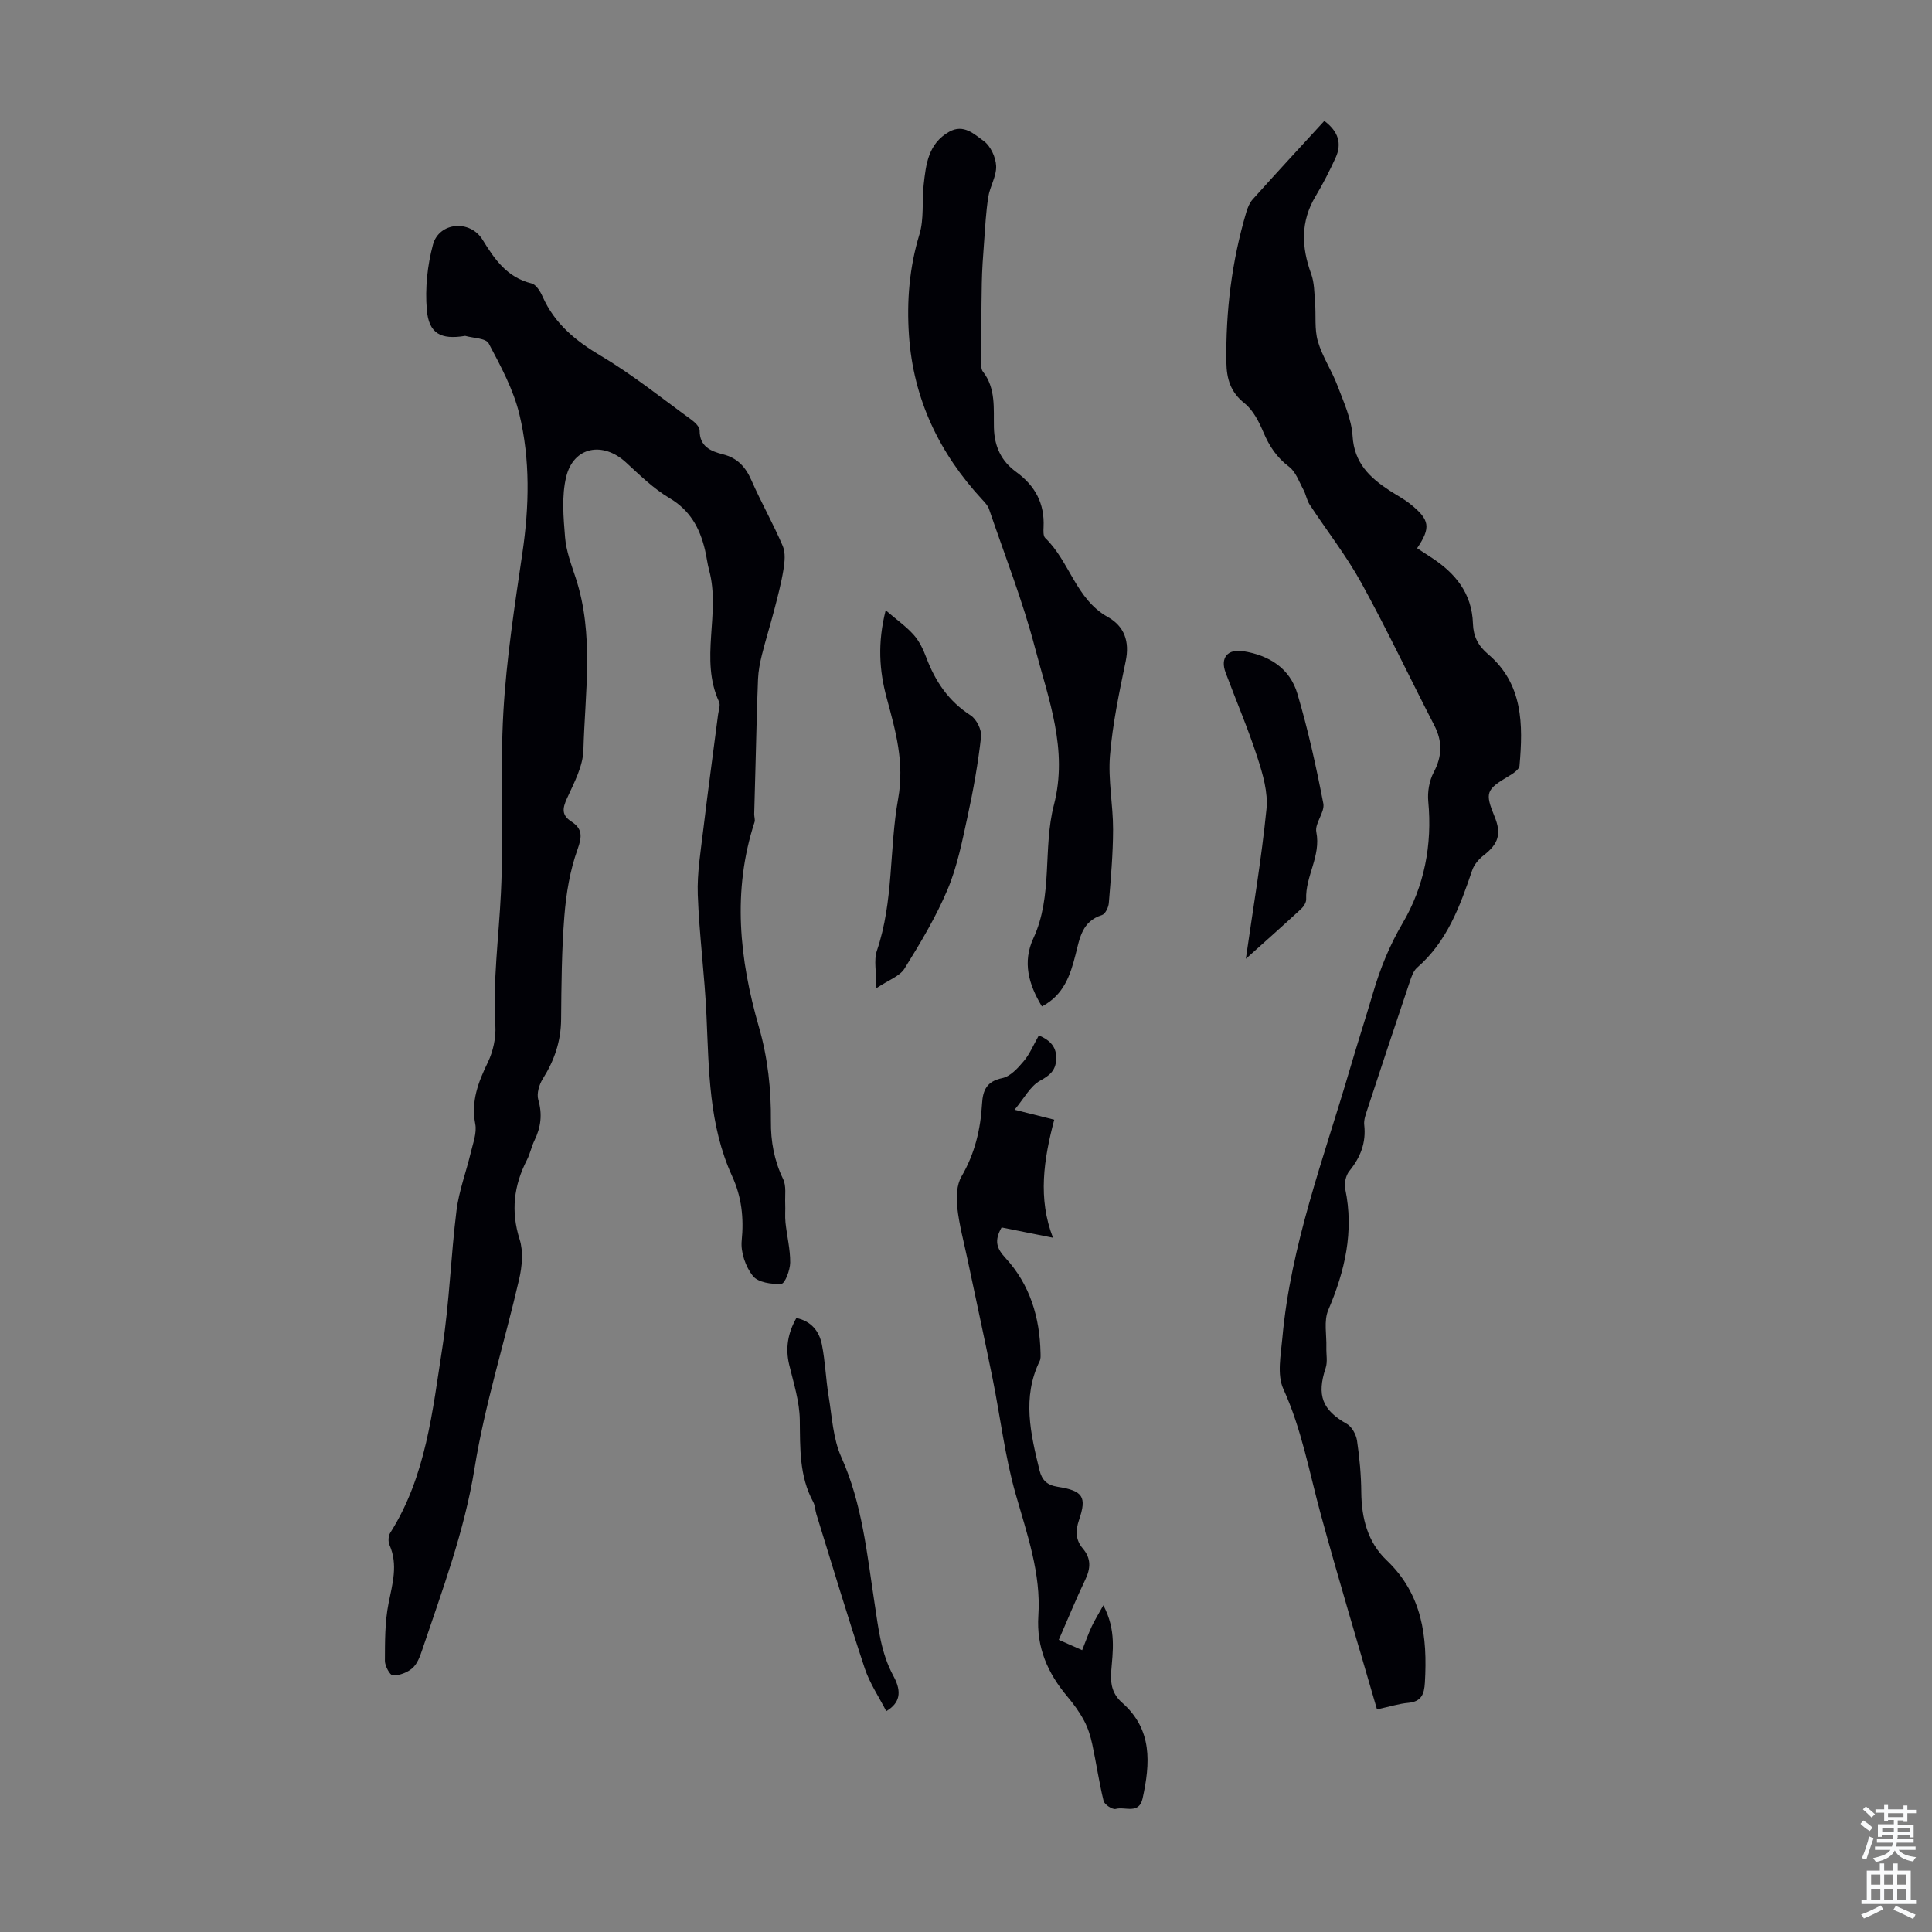<svg enable-background="new 0 0 400 400" viewBox="0 0 400 400" xmlns="http://www.w3.org/2000/svg"><rect x="0" y="0" width="400" height="400" fill="#808080" stroke="none"/><g fill="#010106"><path d="m96.31 69.54c-5.06.85-7.53-.5-7.94-5.4-.38-4.45.11-9.17 1.27-13.48 1.25-4.67 7.68-5.26 10.28-1.01 2.53 4.12 5.08 7.79 10.14 9.03.93.23 1.8 1.65 2.27 2.71 2.51 5.67 6.88 9.21 12.16 12.34 6.5 3.86 12.45 8.66 18.59 13.12.76.55 1.77 1.5 1.77 2.25-.02 3.39 2.34 4.33 4.86 4.97 2.98.76 4.65 2.6 5.86 5.36 2.02 4.6 4.52 9 6.49 13.61.61 1.42.4 3.32.14 4.94-.46 2.82-1.2 5.6-1.92 8.37-.8 3.08-1.76 6.12-2.53 9.21-.41 1.65-.74 3.36-.81 5.05-.24 5.98-.36 11.97-.52 17.95-.09 3.33-.19 6.66-.27 9.99-.01.56.23 1.17.07 1.66-4.64 14.24-3.13 28.41.9 42.39 1.86 6.45 2.54 12.92 2.49 19.53-.04 4.22.68 8.15 2.53 11.99.69 1.43.36 3.36.43 5.07.06 1.31-.08 2.63.06 3.93.29 2.77 1 5.54.97 8.3-.02 1.55-1.08 4.33-1.82 4.38-1.99.13-4.84-.28-5.9-1.62-1.51-1.9-2.55-4.9-2.32-7.29.47-4.74-.01-9.08-1.98-13.38-4.83-10.58-4.8-21.93-5.31-33.23-.37-8.36-1.5-16.68-1.8-25.04-.16-4.53.62-9.12 1.16-13.66.94-7.89 2.03-15.75 3.04-23.63.11-.89.53-1.95.2-2.65-4.08-8.84.37-18.29-2.05-27.23-.38-1.4-.53-2.86-.87-4.27-1.08-4.49-3.07-8.15-7.33-10.67-3.31-1.96-6.16-4.76-9.02-7.39-4.79-4.41-10.87-3.27-12.38 3-.96 3.97-.57 8.35-.23 12.51.23 2.85 1.3 5.66 2.21 8.42 3.84 11.71 1.91 23.72 1.59 35.59-.09 3.39-1.94 6.82-3.41 10.05-.94 2.06-1.13 3.47.91 4.78 2.33 1.51 2.24 3.1 1.27 5.8-1.56 4.35-2.34 9.09-2.71 13.72-.57 7.13-.62 14.31-.68 21.47-.04 4.53-1.41 8.5-3.8 12.29-.75 1.19-1.29 3.05-.93 4.31.88 3.01.55 5.69-.78 8.42-.63 1.3-.91 2.78-1.57 4.06-2.71 5.29-3.36 10.6-1.51 16.43.8 2.51.51 5.62-.1 8.27-3.01 13.07-7.11 25.94-9.23 39.14-2.1 13.07-6.68 25.21-10.83 37.57-.45 1.35-1.01 2.89-2.01 3.78-1.04.92-2.69 1.55-4.07 1.53-.59-.01-1.66-1.96-1.65-3.02.02-3.96-.02-8.01.75-11.87.81-4.1 2.01-8.01.2-12.13-.31-.7-.24-1.88.16-2.51 7.43-11.74 8.74-25.24 10.8-38.43 1.46-9.37 1.74-18.92 2.92-28.34.51-4.06 2.01-7.98 2.96-11.99.46-1.94 1.27-4.04.92-5.87-.91-4.73.61-8.66 2.6-12.77 1.1-2.28 1.71-5.11 1.56-7.63-.54-9.2.71-18.28 1.15-27.41.61-12.49-.21-25.06.51-37.54.63-11.01 2.34-21.98 3.94-32.92 1.42-9.64 1.63-19.27-.63-28.68-1.23-5.11-3.85-9.95-6.34-14.65-.57-1.12-3.2-1.1-4.88-1.58z"/><path d="m274.19 25.03c2.93 2.2 3.67 4.71 2.33 7.64-1.25 2.72-2.61 5.41-4.15 7.97-3.13 5.23-2.93 10.51-.91 16.05.67 1.83.65 3.94.81 5.94.22 2.68-.15 5.51.58 8.03.92 3.18 2.88 6.05 4.06 9.18 1.29 3.41 2.91 6.92 3.13 10.46.34 5.59 3.59 8.62 7.73 11.31 1.4.91 2.91 1.7 4.21 2.74 4.07 3.26 4.3 4.87 1.42 9.15.93.61 1.85 1.23 2.78 1.82 5.07 3.25 8.59 7.47 8.78 13.82.08 2.56 1.04 4.53 3.12 6.29 7.28 6.17 7.27 14.6 6.52 23.11-.07.79-1.35 1.63-2.24 2.15-4.69 2.78-4.95 3.43-2.92 8.39 1.47 3.58.79 5.66-2.3 8.04-.99.77-1.95 1.91-2.34 3.07-2.53 7.45-5.19 14.75-11.39 20.14-.85.74-1.25 2.09-1.63 3.23-2.93 8.68-5.81 17.38-8.67 26.09-.34 1.05-.78 2.2-.66 3.25.42 3.7-.78 6.72-3.09 9.56-.73.9-1.08 2.56-.84 3.71 1.84 8.81-.06 16.97-3.52 25.07-.95 2.24-.31 5.15-.39 7.76-.04 1.41.28 2.93-.14 4.21-1.89 5.68-.7 8.73 4.38 11.59 1.05.59 1.92 2.21 2.11 3.47.52 3.53.85 7.11.88 10.67.05 5.38 1.33 10.37 5.24 14.09 7.42 7.05 8.48 15.84 7.93 25.31-.14 2.48-.74 3.97-3.48 4.22-1.85.16-3.66.75-6.44 1.35-3.94-13.61-7.97-26.95-11.64-40.39-2.38-8.71-3.94-17.6-7.75-25.96-1.34-2.94-.51-7.02-.2-10.54 1.72-19.22 8.56-37.18 13.93-55.5 1.57-5.36 3.29-10.68 4.87-16.04 1.48-5.02 3.39-9.73 6.1-14.35 4.48-7.61 6.16-16.2 5.31-25.18-.19-1.98.2-4.3 1.12-6.04 1.78-3.37 1.84-6.41.11-9.76-5.06-9.82-9.78-19.82-15.1-29.49-3.11-5.64-7.14-10.78-10.69-16.19-.6-.91-.76-2.1-1.28-3.06-.91-1.67-1.59-3.73-3-4.79-2.54-1.91-4.07-4.25-5.28-7.1-.93-2.19-2.14-4.61-3.93-6.03-2.9-2.3-3.7-5.08-3.75-8.44-.16-10.59 1.12-20.98 4.13-31.14.28-.94.69-1.94 1.33-2.65 4.86-5.42 9.8-10.76 14.82-16.23z"/><path d="m215.72 208.37c-2.77-4.57-4.05-9.19-1.77-14.11 4.09-8.83 1.92-18.61 4.25-27.6 2.98-11.51-1.14-21.92-3.9-32.48-2.56-9.78-6.29-19.25-9.55-28.83-.24-.69-.83-1.3-1.34-1.86-8.94-9.64-14.32-20.87-15.22-34.1-.48-7.08.08-13.99 2.17-20.87.98-3.22.5-6.86.88-10.29.47-4.23.94-8.49 5.26-10.94 3.02-1.71 5.21.51 7.15 1.89 1.42 1.01 2.51 3.36 2.59 5.17.1 2.12-1.29 4.25-1.63 6.44-.49 3.15-.65 6.35-.88 9.53-.21 2.77-.41 5.55-.46 8.33-.1 5.56-.11 11.11-.13 16.67 0 .54.04 1.21.35 1.6 2.73 3.49 2.2 7.69 2.29 11.61.09 3.96 1.56 6.97 4.59 9.17 3.96 2.87 5.92 6.54 5.69 11.42-.03.76-.1 1.84.34 2.26 5.06 4.86 6.33 12.65 12.94 16.35 3.47 1.94 4.57 5.1 3.72 9.19-1.34 6.45-2.71 12.95-3.25 19.5-.42 5.06.65 10.21.64 15.33-.01 5.08-.47 10.16-.88 15.23-.07.89-.74 2.27-1.43 2.48-4.11 1.28-4.6 4.79-5.45 8.15-1.08 4.27-2.44 8.39-6.97 10.76z"/><path d="m215.08 214.37c2.51 1.06 3.74 2.55 3.59 5.02-.13 2.25-1.3 3.24-3.32 4.35-2.05 1.13-3.32 3.67-5.3 6.02 3.08.77 5.51 1.38 8.22 2.06-2.18 8.24-3.42 16.32-.26 24.44-3.66-.73-7.21-1.44-10.64-2.13-1.59 2.8-1 4.36.8 6.32 5.06 5.49 7.11 12.28 7.26 19.68.01.55.06 1.18-.17 1.65-3.68 7.53-1.89 15.05-.05 22.59.52 2.11 1.57 3.11 3.79 3.46 5.23.82 6.04 2.07 4.4 6.87-.76 2.24-.72 4.13.79 5.91 1.74 2.05 1.63 4.09.51 6.44-1.92 4-3.59 8.12-5.49 12.46 1.53.68 2.93 1.3 4.84 2.14.69-1.72 1.25-3.34 1.97-4.89.6-1.3 1.37-2.51 2.42-4.4 2.73 5.21 1.93 9.61 1.61 13.88-.19 2.58.37 4.61 2.27 6.28 6.33 5.56 5.83 12.58 4.24 19.83-.74 3.38-3.67 1.63-5.56 2.17-.66.19-2.33-.89-2.51-1.65-.95-3.87-1.51-7.84-2.35-11.74-.36-1.68-.89-3.39-1.7-4.9-.94-1.76-2.14-3.42-3.44-4.96-4.09-4.86-6.45-10.19-6.02-16.77.58-8.75-2.35-16.89-4.71-25.2-2.22-7.79-3.16-15.95-4.77-23.92-1.66-8.2-3.45-16.38-5.17-24.57-.76-3.61-1.74-7.19-2.14-10.84-.23-2.11-.13-4.68.89-6.42 2.74-4.7 3.93-9.7 4.24-15 .16-2.83.96-4.67 4.19-5.34 1.65-.34 3.2-2.03 4.39-3.45 1.28-1.48 2.06-3.41 3.18-5.39z"/><path d="m181.45 204.59c0-3.4-.57-5.79.1-7.76 3.5-10.25 2.53-21.07 4.4-31.45 1.35-7.5-.52-14.04-2.37-20.87-1.54-5.68-1.92-11.38-.21-18.16 2.31 1.99 4.28 3.37 5.83 5.12 1.15 1.3 1.96 3.02 2.58 4.67 1.86 4.94 4.61 9.03 9.18 11.97 1.21.78 2.32 3 2.16 4.42-.62 5.52-1.6 11.02-2.78 16.45-1.12 5.12-2.13 10.38-4.15 15.17-2.4 5.7-5.63 11.09-8.91 16.37-.99 1.6-3.31 2.38-5.83 4.07z"/><path d="m257.94 198.51c1.47-10.27 3.23-20.59 4.27-30.98.35-3.49-.76-7.28-1.88-10.72-1.92-5.94-4.39-11.69-6.58-17.55-1.16-3.09.43-4.94 3.64-4.44 5.4.85 9.67 3.56 11.22 8.8 2.21 7.45 3.89 15.09 5.37 22.73.35 1.81-1.81 4.11-1.45 5.91 1 4.99-2.29 9.15-2.1 13.9.03.66-.5 1.52-1.03 2.01-3.94 3.64-7.94 7.18-11.46 10.34z"/><path d="m164.88 272.88c3.16.67 4.75 2.8 5.29 5.52.69 3.49.8 7.09 1.38 10.61.71 4.26.91 8.82 2.63 12.66 4.35 9.69 5.32 20.05 6.89 30.26.8 5.22 1.32 10.32 3.91 15.08 1.86 3.41 1.25 5.63-1.49 7.27-1.52-2.97-3.43-5.78-4.46-8.88-3.5-10.57-6.7-21.25-10-31.89-.26-.85-.27-1.82-.68-2.58-2.89-5.35-2.68-11.1-2.76-16.94-.05-3.82-1.28-7.64-2.19-11.41-.83-3.46-.28-6.58 1.48-9.7z"/></g><path d="m385.2 377.6.6-.7c.6.4 1.3.9 1.9 1.5l-.6.7c-.8-.5-1.4-1-1.9-1.5zm.3 7.1c.6-1.4 1.1-2.9 1.5-4.5.3.1.6.3.9.4-.5 1.4-1 2.9-1.5 4.4zm.2-10.1.6-.6c.7.5 1.3 1.1 1.9 1.6l-.7.7c-.6-.6-1.2-1.2-1.8-1.7zm8.4-.8h.8v.9h1.8v.7h-1.8v1.8h-.8v-.3h-1.2v.9h3.3v2.6h-.8v-.4h-2.5c0 .3 0 .6-.1.8h3.4v.7h-3.5c0 .3-.1.6-.1.8h4v.7h-3.5c.7.9 1.9 1.3 3.6 1.5-.2.2-.4.5-.6.9-1.9-.3-3.2-1.1-3.8-2.3-.5 1.1-1.8 2-3.9 2.4-.2-.3-.4-.5-.6-.8 1.9-.4 3.1-.9 3.6-1.7h-3.2v-.7h3.5c.1-.2.1-.5.2-.8h-3.3v-.7h3.4c0-.2 0-.5 0-.8h-2.4v.3h-.8v-2.6h3.3v-.9h-1.2v.3h-.8v-1.8h-1.8v-.7h1.8v-.9h.8v.9h3.2zm-4.4 5.5h2.4c0-.3 0-.6 0-.9h-2.4zm1.2-3.1h3.2v-.8h-3.2zm4.4 2.2h-2.4v.9h2.5v-.9z" fill="#fafbfc"/><path d="m389.2 385.8h.9v1.5h1.9v-1.5h.9v1.5h2.7v6h1.1v.9h-11.3v-.9h1.1v-6h2.7zm.2 8.7.5.8c-1.2.6-2.5 1.3-4 1.9-.2-.3-.3-.6-.6-.8 1.6-.6 3-1.3 4.1-1.9zm-2-4.3h1.9v-2.1h-1.9zm0 3.1h1.9v-2.2h-1.9zm2.7-3.1h1.9v-2.1h-1.9zm0 3.1h1.9v-2.2h-1.9zm2.4 1.3c1.4.6 2.7 1.2 4.1 1.8l-.5.9c-1.5-.7-2.8-1.4-4.1-1.9zm2.2-6.5h-1.9v2.1h1.9zm-1.9 5.2h1.9v-2.2h-1.9z" fill="#fafbfc"/></svg>